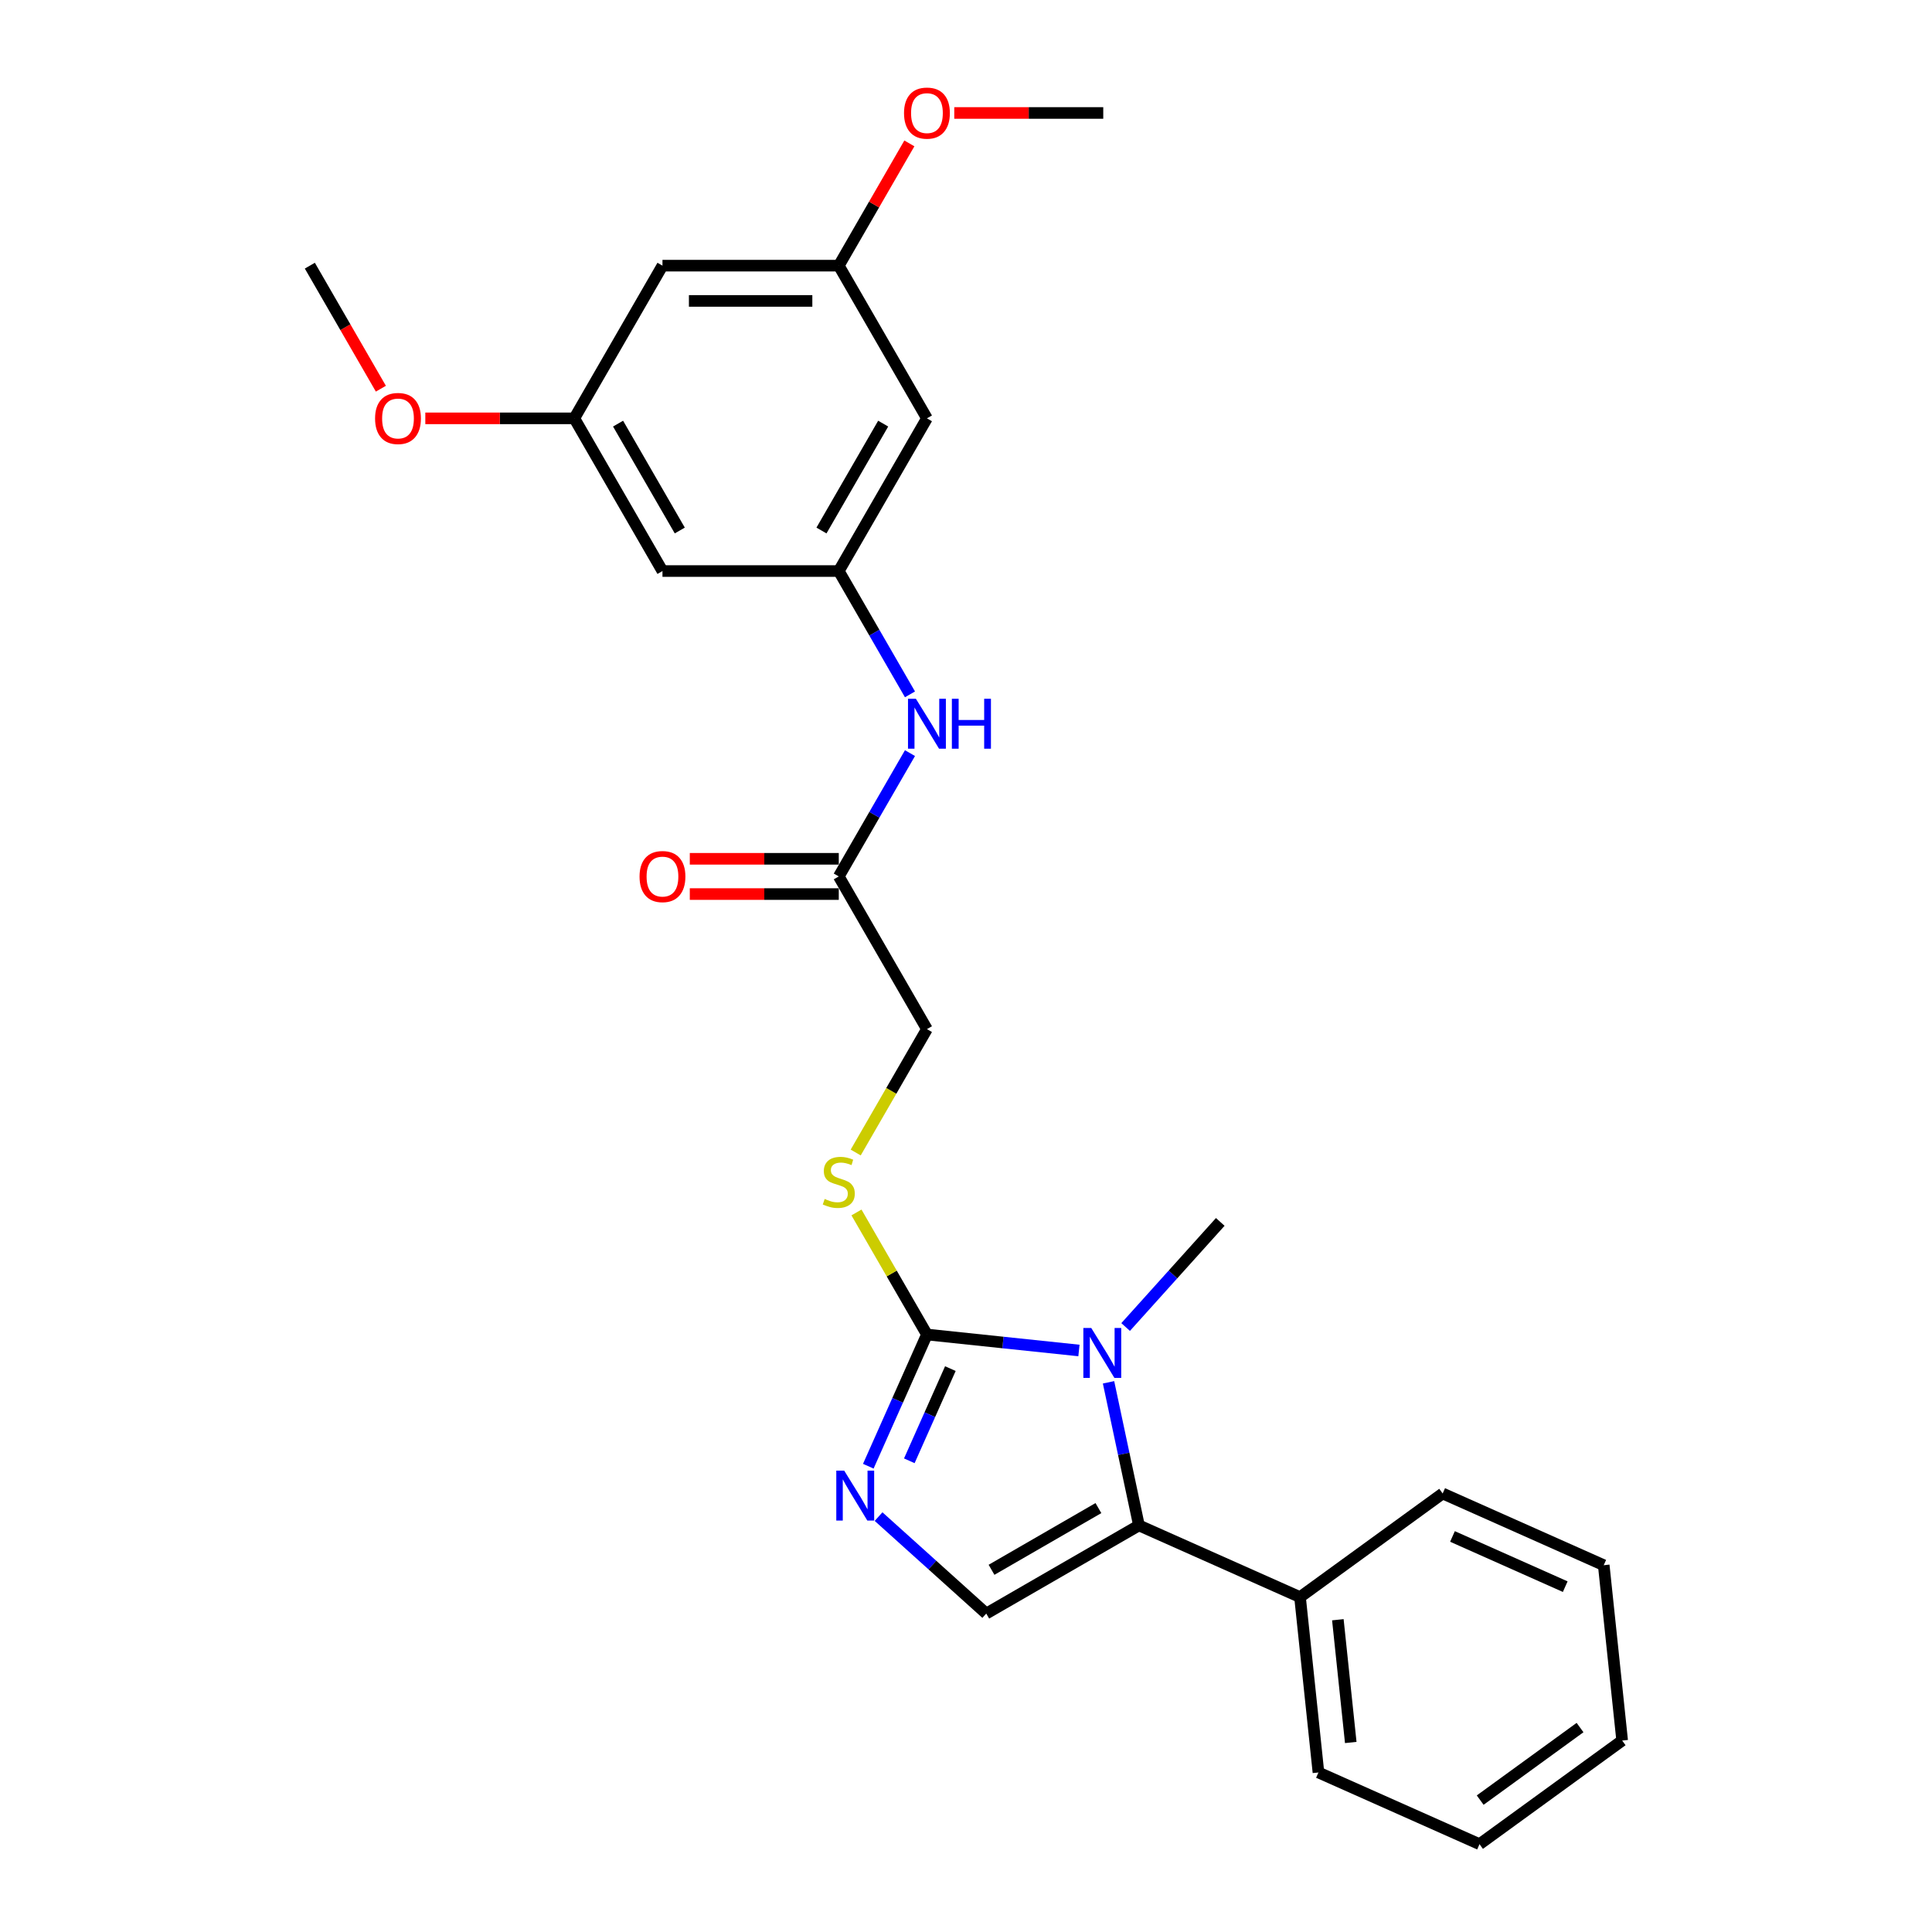 <?xml version='1.0' encoding='iso-8859-1'?>
<svg version='1.1' baseProfile='full'
              xmlns='http://www.w3.org/2000/svg'
                      xmlns:rdkit='http://www.rdkit.org/xml'
                      xmlns:xlink='http://www.w3.org/1999/xlink'
                  xml:space='preserve'
width='1000px' height='1000px' viewBox='0 0 1000 1000'>
<!-- END OF HEADER -->
<rect style='opacity:1.0;fill:#FFFFFF;stroke:none' width='1000' height='1000' x='0' y='0'> </rect>
<path class='bond-0' d='M 558.46,699.011 L 519.121,694.876' style='fill:none;fill-rule:evenodd;stroke:#0000FF;stroke-width:6px;stroke-linecap:butt;stroke-linejoin:miter;stroke-opacity:1' />
<path class='bond-0' d='M 519.121,694.876 L 479.783,690.741' style='fill:none;fill-rule:evenodd;stroke:#000000;stroke-width:6px;stroke-linecap:butt;stroke-linejoin:miter;stroke-opacity:1' />
<path class='bond-1' d='M 573.775,715.485 L 581.646,752.516' style='fill:none;fill-rule:evenodd;stroke:#0000FF;stroke-width:6px;stroke-linecap:butt;stroke-linejoin:miter;stroke-opacity:1' />
<path class='bond-1' d='M 581.646,752.516 L 589.517,789.547' style='fill:none;fill-rule:evenodd;stroke:#000000;stroke-width:6px;stroke-linecap:butt;stroke-linejoin:miter;stroke-opacity:1' />
<path class='bond-16' d='M 582.626,686.861 L 607.117,659.661' style='fill:none;fill-rule:evenodd;stroke:#0000FF;stroke-width:6px;stroke-linecap:butt;stroke-linejoin:miter;stroke-opacity:1' />
<path class='bond-16' d='M 607.117,659.661 L 631.608,632.461' style='fill:none;fill-rule:evenodd;stroke:#000000;stroke-width:6px;stroke-linecap:butt;stroke-linejoin:miter;stroke-opacity:1' />
<path class='bond-2' d='M 479.783,690.741 L 464.608,724.825' style='fill:none;fill-rule:evenodd;stroke:#000000;stroke-width:6px;stroke-linecap:butt;stroke-linejoin:miter;stroke-opacity:1' />
<path class='bond-2' d='M 464.608,724.825 L 449.433,758.908' style='fill:none;fill-rule:evenodd;stroke:#0000FF;stroke-width:6px;stroke-linecap:butt;stroke-linejoin:miter;stroke-opacity:1' />
<path class='bond-2' d='M 491.904,708.39 L 481.282,732.248' style='fill:none;fill-rule:evenodd;stroke:#000000;stroke-width:6px;stroke-linecap:butt;stroke-linejoin:miter;stroke-opacity:1' />
<path class='bond-2' d='M 481.282,732.248 L 470.659,756.107' style='fill:none;fill-rule:evenodd;stroke:#0000FF;stroke-width:6px;stroke-linecap:butt;stroke-linejoin:miter;stroke-opacity:1' />
<path class='bond-4' d='M 479.783,690.741 L 461.546,659.155' style='fill:none;fill-rule:evenodd;stroke:#000000;stroke-width:6px;stroke-linecap:butt;stroke-linejoin:miter;stroke-opacity:1' />
<path class='bond-4' d='M 461.546,659.155 L 443.31,627.569' style='fill:none;fill-rule:evenodd;stroke:#CCCC00;stroke-width:6px;stroke-linecap:butt;stroke-linejoin:miter;stroke-opacity:1' />
<path class='bond-3' d='M 589.517,789.547 L 510.483,835.177' style='fill:none;fill-rule:evenodd;stroke:#000000;stroke-width:6px;stroke-linecap:butt;stroke-linejoin:miter;stroke-opacity:1' />
<path class='bond-3' d='M 568.536,780.585 L 513.212,812.526' style='fill:none;fill-rule:evenodd;stroke:#000000;stroke-width:6px;stroke-linecap:butt;stroke-linejoin:miter;stroke-opacity:1' />
<path class='bond-10' d='M 589.517,789.547 L 672.888,826.666' style='fill:none;fill-rule:evenodd;stroke:#000000;stroke-width:6px;stroke-linecap:butt;stroke-linejoin:miter;stroke-opacity:1' />
<path class='bond-26' d='M 454.747,784.991 L 482.615,810.084' style='fill:none;fill-rule:evenodd;stroke:#0000FF;stroke-width:6px;stroke-linecap:butt;stroke-linejoin:miter;stroke-opacity:1' />
<path class='bond-26' d='M 482.615,810.084 L 510.483,835.177' style='fill:none;fill-rule:evenodd;stroke:#000000;stroke-width:6px;stroke-linecap:butt;stroke-linejoin:miter;stroke-opacity:1' />
<path class='bond-15' d='M 442.909,596.54 L 461.346,564.607' style='fill:none;fill-rule:evenodd;stroke:#CCCC00;stroke-width:6px;stroke-linecap:butt;stroke-linejoin:miter;stroke-opacity:1' />
<path class='bond-15' d='M 461.346,564.607 L 479.783,532.674' style='fill:none;fill-rule:evenodd;stroke:#000000;stroke-width:6px;stroke-linecap:butt;stroke-linejoin:miter;stroke-opacity:1' />
<path class='bond-5' d='M 434.152,295.572 L 452.578,327.487' style='fill:none;fill-rule:evenodd;stroke:#000000;stroke-width:6px;stroke-linecap:butt;stroke-linejoin:miter;stroke-opacity:1' />
<path class='bond-5' d='M 452.578,327.487 L 471.005,359.402' style='fill:none;fill-rule:evenodd;stroke:#0000FF;stroke-width:6px;stroke-linecap:butt;stroke-linejoin:miter;stroke-opacity:1' />
<path class='bond-8' d='M 434.152,295.572 L 479.783,216.538' style='fill:none;fill-rule:evenodd;stroke:#000000;stroke-width:6px;stroke-linecap:butt;stroke-linejoin:miter;stroke-opacity:1' />
<path class='bond-8' d='M 425.19,274.591 L 457.131,219.267' style='fill:none;fill-rule:evenodd;stroke:#000000;stroke-width:6px;stroke-linecap:butt;stroke-linejoin:miter;stroke-opacity:1' />
<path class='bond-9' d='M 434.152,295.572 L 342.892,295.572' style='fill:none;fill-rule:evenodd;stroke:#000000;stroke-width:6px;stroke-linecap:butt;stroke-linejoin:miter;stroke-opacity:1' />
<path class='bond-6' d='M 434.152,453.64 L 479.783,532.674' style='fill:none;fill-rule:evenodd;stroke:#000000;stroke-width:6px;stroke-linecap:butt;stroke-linejoin:miter;stroke-opacity:1' />
<path class='bond-7' d='M 434.152,453.64 L 452.578,421.725' style='fill:none;fill-rule:evenodd;stroke:#000000;stroke-width:6px;stroke-linecap:butt;stroke-linejoin:miter;stroke-opacity:1' />
<path class='bond-7' d='M 452.578,421.725 L 471.005,389.81' style='fill:none;fill-rule:evenodd;stroke:#0000FF;stroke-width:6px;stroke-linecap:butt;stroke-linejoin:miter;stroke-opacity:1' />
<path class='bond-14' d='M 434.152,444.514 L 395.595,444.514' style='fill:none;fill-rule:evenodd;stroke:#000000;stroke-width:6px;stroke-linecap:butt;stroke-linejoin:miter;stroke-opacity:1' />
<path class='bond-14' d='M 395.595,444.514 L 357.037,444.514' style='fill:none;fill-rule:evenodd;stroke:#FF0000;stroke-width:6px;stroke-linecap:butt;stroke-linejoin:miter;stroke-opacity:1' />
<path class='bond-14' d='M 434.152,462.766 L 395.595,462.766' style='fill:none;fill-rule:evenodd;stroke:#000000;stroke-width:6px;stroke-linecap:butt;stroke-linejoin:miter;stroke-opacity:1' />
<path class='bond-14' d='M 395.595,462.766 L 357.037,462.766' style='fill:none;fill-rule:evenodd;stroke:#FF0000;stroke-width:6px;stroke-linecap:butt;stroke-linejoin:miter;stroke-opacity:1' />
<path class='bond-11' d='M 479.783,216.538 L 434.152,137.504' style='fill:none;fill-rule:evenodd;stroke:#000000;stroke-width:6px;stroke-linecap:butt;stroke-linejoin:miter;stroke-opacity:1' />
<path class='bond-12' d='M 342.892,295.572 L 297.262,216.538' style='fill:none;fill-rule:evenodd;stroke:#000000;stroke-width:6px;stroke-linecap:butt;stroke-linejoin:miter;stroke-opacity:1' />
<path class='bond-12' d='M 351.854,274.591 L 319.913,219.267' style='fill:none;fill-rule:evenodd;stroke:#000000;stroke-width:6px;stroke-linecap:butt;stroke-linejoin:miter;stroke-opacity:1' />
<path class='bond-19' d='M 672.888,826.666 L 682.427,917.426' style='fill:none;fill-rule:evenodd;stroke:#000000;stroke-width:6px;stroke-linecap:butt;stroke-linejoin:miter;stroke-opacity:1' />
<path class='bond-19' d='M 692.471,838.372 L 699.148,901.905' style='fill:none;fill-rule:evenodd;stroke:#000000;stroke-width:6px;stroke-linecap:butt;stroke-linejoin:miter;stroke-opacity:1' />
<path class='bond-20' d='M 672.888,826.666 L 746.719,773.024' style='fill:none;fill-rule:evenodd;stroke:#000000;stroke-width:6px;stroke-linecap:butt;stroke-linejoin:miter;stroke-opacity:1' />
<path class='bond-18' d='M 434.152,137.504 L 452.42,105.863' style='fill:none;fill-rule:evenodd;stroke:#000000;stroke-width:6px;stroke-linecap:butt;stroke-linejoin:miter;stroke-opacity:1' />
<path class='bond-18' d='M 452.42,105.863 L 470.688,74.222' style='fill:none;fill-rule:evenodd;stroke:#FF0000;stroke-width:6px;stroke-linecap:butt;stroke-linejoin:miter;stroke-opacity:1' />
<path class='bond-28' d='M 434.152,137.504 L 342.892,137.504' style='fill:none;fill-rule:evenodd;stroke:#000000;stroke-width:6px;stroke-linecap:butt;stroke-linejoin:miter;stroke-opacity:1' />
<path class='bond-28' d='M 420.463,155.756 L 356.581,155.756' style='fill:none;fill-rule:evenodd;stroke:#000000;stroke-width:6px;stroke-linecap:butt;stroke-linejoin:miter;stroke-opacity:1' />
<path class='bond-13' d='M 297.262,216.538 L 342.892,137.504' style='fill:none;fill-rule:evenodd;stroke:#000000;stroke-width:6px;stroke-linecap:butt;stroke-linejoin:miter;stroke-opacity:1' />
<path class='bond-17' d='M 297.262,216.538 L 258.704,216.538' style='fill:none;fill-rule:evenodd;stroke:#000000;stroke-width:6px;stroke-linecap:butt;stroke-linejoin:miter;stroke-opacity:1' />
<path class='bond-17' d='M 258.704,216.538 L 220.146,216.538' style='fill:none;fill-rule:evenodd;stroke:#FF0000;stroke-width:6px;stroke-linecap:butt;stroke-linejoin:miter;stroke-opacity:1' />
<path class='bond-21' d='M 197.139,201.188 L 178.755,169.346' style='fill:none;fill-rule:evenodd;stroke:#FF0000;stroke-width:6px;stroke-linecap:butt;stroke-linejoin:miter;stroke-opacity:1' />
<path class='bond-21' d='M 178.755,169.346 L 160.371,137.504' style='fill:none;fill-rule:evenodd;stroke:#000000;stroke-width:6px;stroke-linecap:butt;stroke-linejoin:miter;stroke-opacity:1' />
<path class='bond-22' d='M 493.928,58.47 L 532.486,58.47' style='fill:none;fill-rule:evenodd;stroke:#FF0000;stroke-width:6px;stroke-linecap:butt;stroke-linejoin:miter;stroke-opacity:1' />
<path class='bond-22' d='M 532.486,58.47 L 571.043,58.47' style='fill:none;fill-rule:evenodd;stroke:#000000;stroke-width:6px;stroke-linecap:butt;stroke-linejoin:miter;stroke-opacity:1' />
<path class='bond-24' d='M 682.427,917.426 L 765.798,954.545' style='fill:none;fill-rule:evenodd;stroke:#000000;stroke-width:6px;stroke-linecap:butt;stroke-linejoin:miter;stroke-opacity:1' />
<path class='bond-23' d='M 746.719,773.024 L 830.09,810.143' style='fill:none;fill-rule:evenodd;stroke:#000000;stroke-width:6px;stroke-linecap:butt;stroke-linejoin:miter;stroke-opacity:1' />
<path class='bond-23' d='M 751.801,795.266 L 810.16,821.25' style='fill:none;fill-rule:evenodd;stroke:#000000;stroke-width:6px;stroke-linecap:butt;stroke-linejoin:miter;stroke-opacity:1' />
<path class='bond-25' d='M 830.09,810.143 L 839.629,900.904' style='fill:none;fill-rule:evenodd;stroke:#000000;stroke-width:6px;stroke-linecap:butt;stroke-linejoin:miter;stroke-opacity:1' />
<path class='bond-27' d='M 765.798,954.545 L 839.629,900.904' style='fill:none;fill-rule:evenodd;stroke:#000000;stroke-width:6px;stroke-linecap:butt;stroke-linejoin:miter;stroke-opacity:1' />
<path class='bond-27' d='M 766.144,931.733 L 817.826,894.184' style='fill:none;fill-rule:evenodd;stroke:#000000;stroke-width:6px;stroke-linecap:butt;stroke-linejoin:miter;stroke-opacity:1' />
<path  class='atom-0' d='M 564.83 687.358
L 573.299 701.047
Q 574.139 702.398, 575.489 704.844
Q 576.84 707.289, 576.913 707.436
L 576.913 687.358
L 580.345 687.358
L 580.345 713.203
L 576.804 713.203
L 567.714 698.236
Q 566.655 696.484, 565.524 694.477
Q 564.429 692.469, 564.1 691.848
L 564.1 713.203
L 560.742 713.203
L 560.742 687.358
L 564.83 687.358
' fill='#0000FF'/>
<path  class='atom-3' d='M 436.951 761.189
L 445.42 774.879
Q 446.259 776.229, 447.61 778.675
Q 448.961 781.121, 449.034 781.267
L 449.034 761.189
L 452.465 761.189
L 452.465 787.034
L 448.924 787.034
L 439.835 772.068
Q 438.776 770.316, 437.644 768.308
Q 436.549 766.3, 436.221 765.68
L 436.221 787.034
L 432.862 787.034
L 432.862 761.189
L 436.951 761.189
' fill='#0000FF'/>
<path  class='atom-5' d='M 426.852 620.578
Q 427.144 620.687, 428.348 621.199
Q 429.553 621.71, 430.867 622.038
Q 432.218 622.33, 433.532 622.33
Q 435.978 622.33, 437.401 621.162
Q 438.825 619.957, 438.825 617.877
Q 438.825 616.453, 438.095 615.577
Q 437.401 614.701, 436.306 614.226
Q 435.211 613.752, 433.386 613.204
Q 431.086 612.511, 429.699 611.853
Q 428.348 611.196, 427.363 609.809
Q 426.413 608.422, 426.413 606.086
Q 426.413 602.837, 428.604 600.829
Q 430.83 598.821, 435.211 598.821
Q 438.204 598.821, 441.599 600.245
L 440.76 603.056
Q 437.657 601.778, 435.32 601.778
Q 432.802 601.778, 431.415 602.837
Q 430.027 603.859, 430.064 605.648
Q 430.064 607.035, 430.757 607.875
Q 431.488 608.714, 432.51 609.189
Q 433.568 609.663, 435.32 610.211
Q 437.657 610.941, 439.044 611.671
Q 440.431 612.401, 441.417 613.898
Q 442.439 615.358, 442.439 617.877
Q 442.439 621.454, 440.03 623.389
Q 437.657 625.287, 433.678 625.287
Q 431.378 625.287, 429.626 624.776
Q 427.91 624.301, 425.866 623.462
L 426.852 620.578
' fill='#CCCC00'/>
<path  class='atom-8' d='M 474.07 361.683
L 482.539 375.372
Q 483.378 376.723, 484.729 379.169
Q 486.08 381.615, 486.153 381.761
L 486.153 361.683
L 489.584 361.683
L 489.584 387.528
L 486.043 387.528
L 476.954 372.561
Q 475.895 370.809, 474.763 368.802
Q 473.668 366.794, 473.34 366.173
L 473.34 387.528
L 469.981 387.528
L 469.981 361.683
L 474.07 361.683
' fill='#0000FF'/>
<path  class='atom-8' d='M 492.687 361.683
L 496.191 361.683
L 496.191 372.671
L 509.406 372.671
L 509.406 361.683
L 512.91 361.683
L 512.91 387.528
L 509.406 387.528
L 509.406 375.591
L 496.191 375.591
L 496.191 387.528
L 492.687 387.528
L 492.687 361.683
' fill='#0000FF'/>
<path  class='atom-15' d='M 331.028 453.713
Q 331.028 447.507, 334.094 444.039
Q 337.161 440.571, 342.892 440.571
Q 348.623 440.571, 351.689 444.039
Q 354.756 447.507, 354.756 453.713
Q 354.756 459.991, 351.653 463.569
Q 348.55 467.11, 342.892 467.11
Q 337.197 467.11, 334.094 463.569
Q 331.028 460.028, 331.028 453.713
M 342.892 464.189
Q 346.834 464.189, 348.952 461.561
Q 351.105 458.896, 351.105 453.713
Q 351.105 448.639, 348.952 446.083
Q 346.834 443.491, 342.892 443.491
Q 338.949 443.491, 336.796 446.047
Q 334.678 448.602, 334.678 453.713
Q 334.678 458.933, 336.796 461.561
Q 338.949 464.189, 342.892 464.189
' fill='#FF0000'/>
<path  class='atom-18' d='M 194.137 216.611
Q 194.137 210.405, 197.204 206.937
Q 200.27 203.469, 206.001 203.469
Q 211.732 203.469, 214.799 206.937
Q 217.865 210.405, 217.865 216.611
Q 217.865 222.89, 214.762 226.467
Q 211.659 230.008, 206.001 230.008
Q 200.306 230.008, 197.204 226.467
Q 194.137 222.926, 194.137 216.611
M 206.001 227.088
Q 209.944 227.088, 212.061 224.459
Q 214.215 221.795, 214.215 216.611
Q 214.215 211.537, 212.061 208.982
Q 209.944 206.39, 206.001 206.39
Q 202.059 206.39, 199.905 208.945
Q 197.788 211.5, 197.788 216.611
Q 197.788 221.831, 199.905 224.459
Q 202.059 227.088, 206.001 227.088
' fill='#FF0000'/>
<path  class='atom-19' d='M 467.919 58.543
Q 467.919 52.337, 470.985 48.87
Q 474.051 45.402, 479.783 45.402
Q 485.514 45.402, 488.58 48.87
Q 491.646 52.337, 491.646 58.543
Q 491.646 64.822, 488.544 68.399
Q 485.441 71.94, 479.783 71.94
Q 474.088 71.94, 470.985 68.399
Q 467.919 64.858, 467.919 58.543
M 479.783 69.02
Q 483.725 69.02, 485.842 66.391
Q 487.996 63.727, 487.996 58.543
Q 487.996 53.469, 485.842 50.914
Q 483.725 48.322, 479.783 48.322
Q 475.84 48.322, 473.686 50.877
Q 471.569 53.432, 471.569 58.543
Q 471.569 63.763, 473.686 66.391
Q 475.84 69.02, 479.783 69.02
' fill='#FF0000'/>
</svg>
